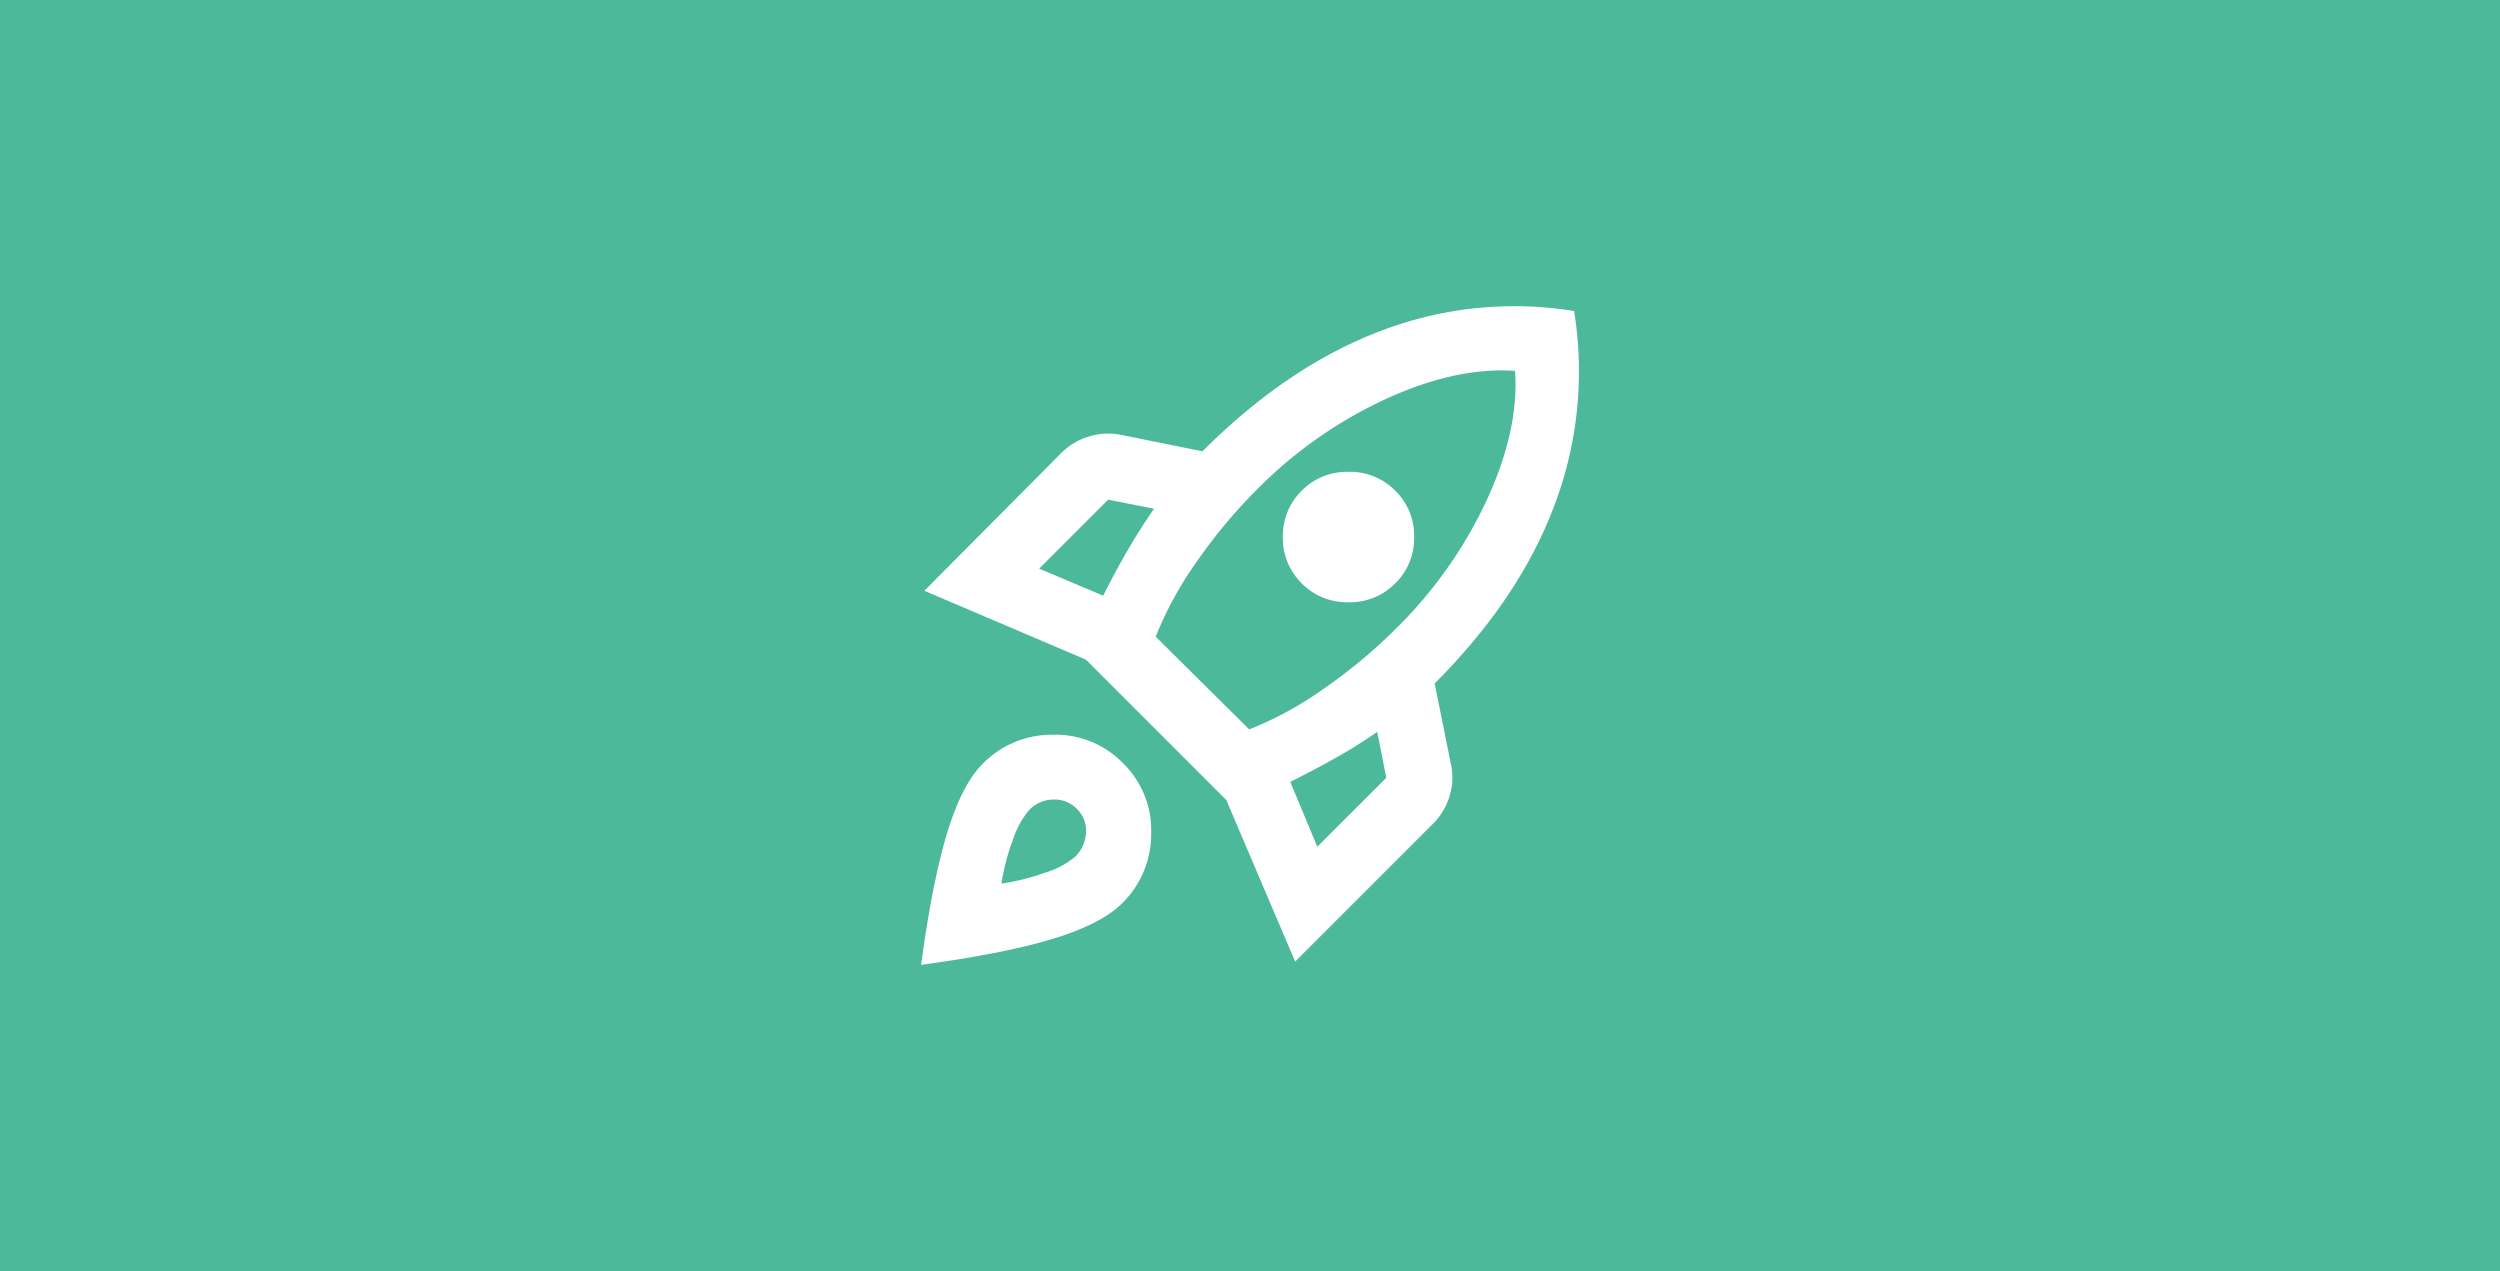 <svg xmlns="http://www.w3.org/2000/svg" width="474" height="241" viewBox="0 0 474 241">
  <g id="Testing_Training_Launch_" data-name="Testing, Training &amp; Launch " transform="translate(19363 -14818)">
    <rect id="Rectangle_1843" data-name="Rectangle 1843" width="474" height="241" transform="translate(-19363 14818)" fill="#4cb99b"/>
    <path id="rocket_launch_24dp_1F3768_FILL0_wght400_GRAD0_opsz24" d="M104.4-829.075l12.133,5.133q2.178-4.355,4.511-8.4t5.133-8.088l-8.711-1.711Zm22.088,12.911,17.732,17.577a67.653,67.653,0,0,0,14-7.622,99.468,99.468,0,0,0,14-11.666,83.722,83.722,0,0,0,17.032-24.188q6.144-13.3,5.366-24.5-11.2-.778-24.576,5.366a83.365,83.365,0,0,0-24.265,17.032,99.461,99.461,0,0,0-11.666,14A67.659,67.659,0,0,0,126.487-816.165Zm27.687-10.111a11.947,11.947,0,0,1-3.578-8.788,11.948,11.948,0,0,1,3.578-8.789,12.04,12.04,0,0,1,8.866-3.578,12.041,12.041,0,0,1,8.866,3.578,11.948,11.948,0,0,1,3.578,8.789,11.947,11.947,0,0,1-3.578,8.788,12.04,12.04,0,0,1-8.866,3.578A12.04,12.04,0,0,1,154.174-826.275Zm2.955,49.931L170.2-789.41l-1.711-8.711q-4.044,2.8-8.088,5.055t-8.4,4.433Zm48.686-101.572a71.645,71.645,0,0,1-3.655,36.631q-6.611,17.81-22.788,33.987l3.111,15.4a12.01,12.01,0,0,1-.311,6.066,12.459,12.459,0,0,1-3.111,5.133L152.93-754.568l-13.066-30.643-26.6-26.6L82.622-824.875,108.6-851.007a12.412,12.412,0,0,1,5.211-3.111,12.347,12.347,0,0,1,6.144-.311l15.4,3.111q16.177-16.177,33.909-22.865A70.764,70.764,0,0,1,205.816-877.917ZM93.666-792.055a18.364,18.364,0,0,1,13.3-5.522,17.826,17.826,0,0,1,13.3,5.366,17.826,17.826,0,0,1,5.366,13.3,18.365,18.365,0,0,1-5.522,13.3q-3.889,3.889-12.988,6.689T82-753.946q2.178-16.021,4.978-25.121T93.666-792.055Zm8.866,8.711a16.644,16.644,0,0,0-3.111,5.677,40.213,40.213,0,0,0-2.178,8.322,43.492,43.492,0,0,0,8.322-2.1,15.894,15.894,0,0,0,5.677-3.033,6.737,6.737,0,0,0,2.022-4.511,5.641,5.641,0,0,0-1.711-4.51,5.885,5.885,0,0,0-4.511-1.789A6.43,6.43,0,0,0,102.532-783.344Z" transform="translate(-19270.365 15754.884)" fill="#fff"/>
  </g>
</svg>
